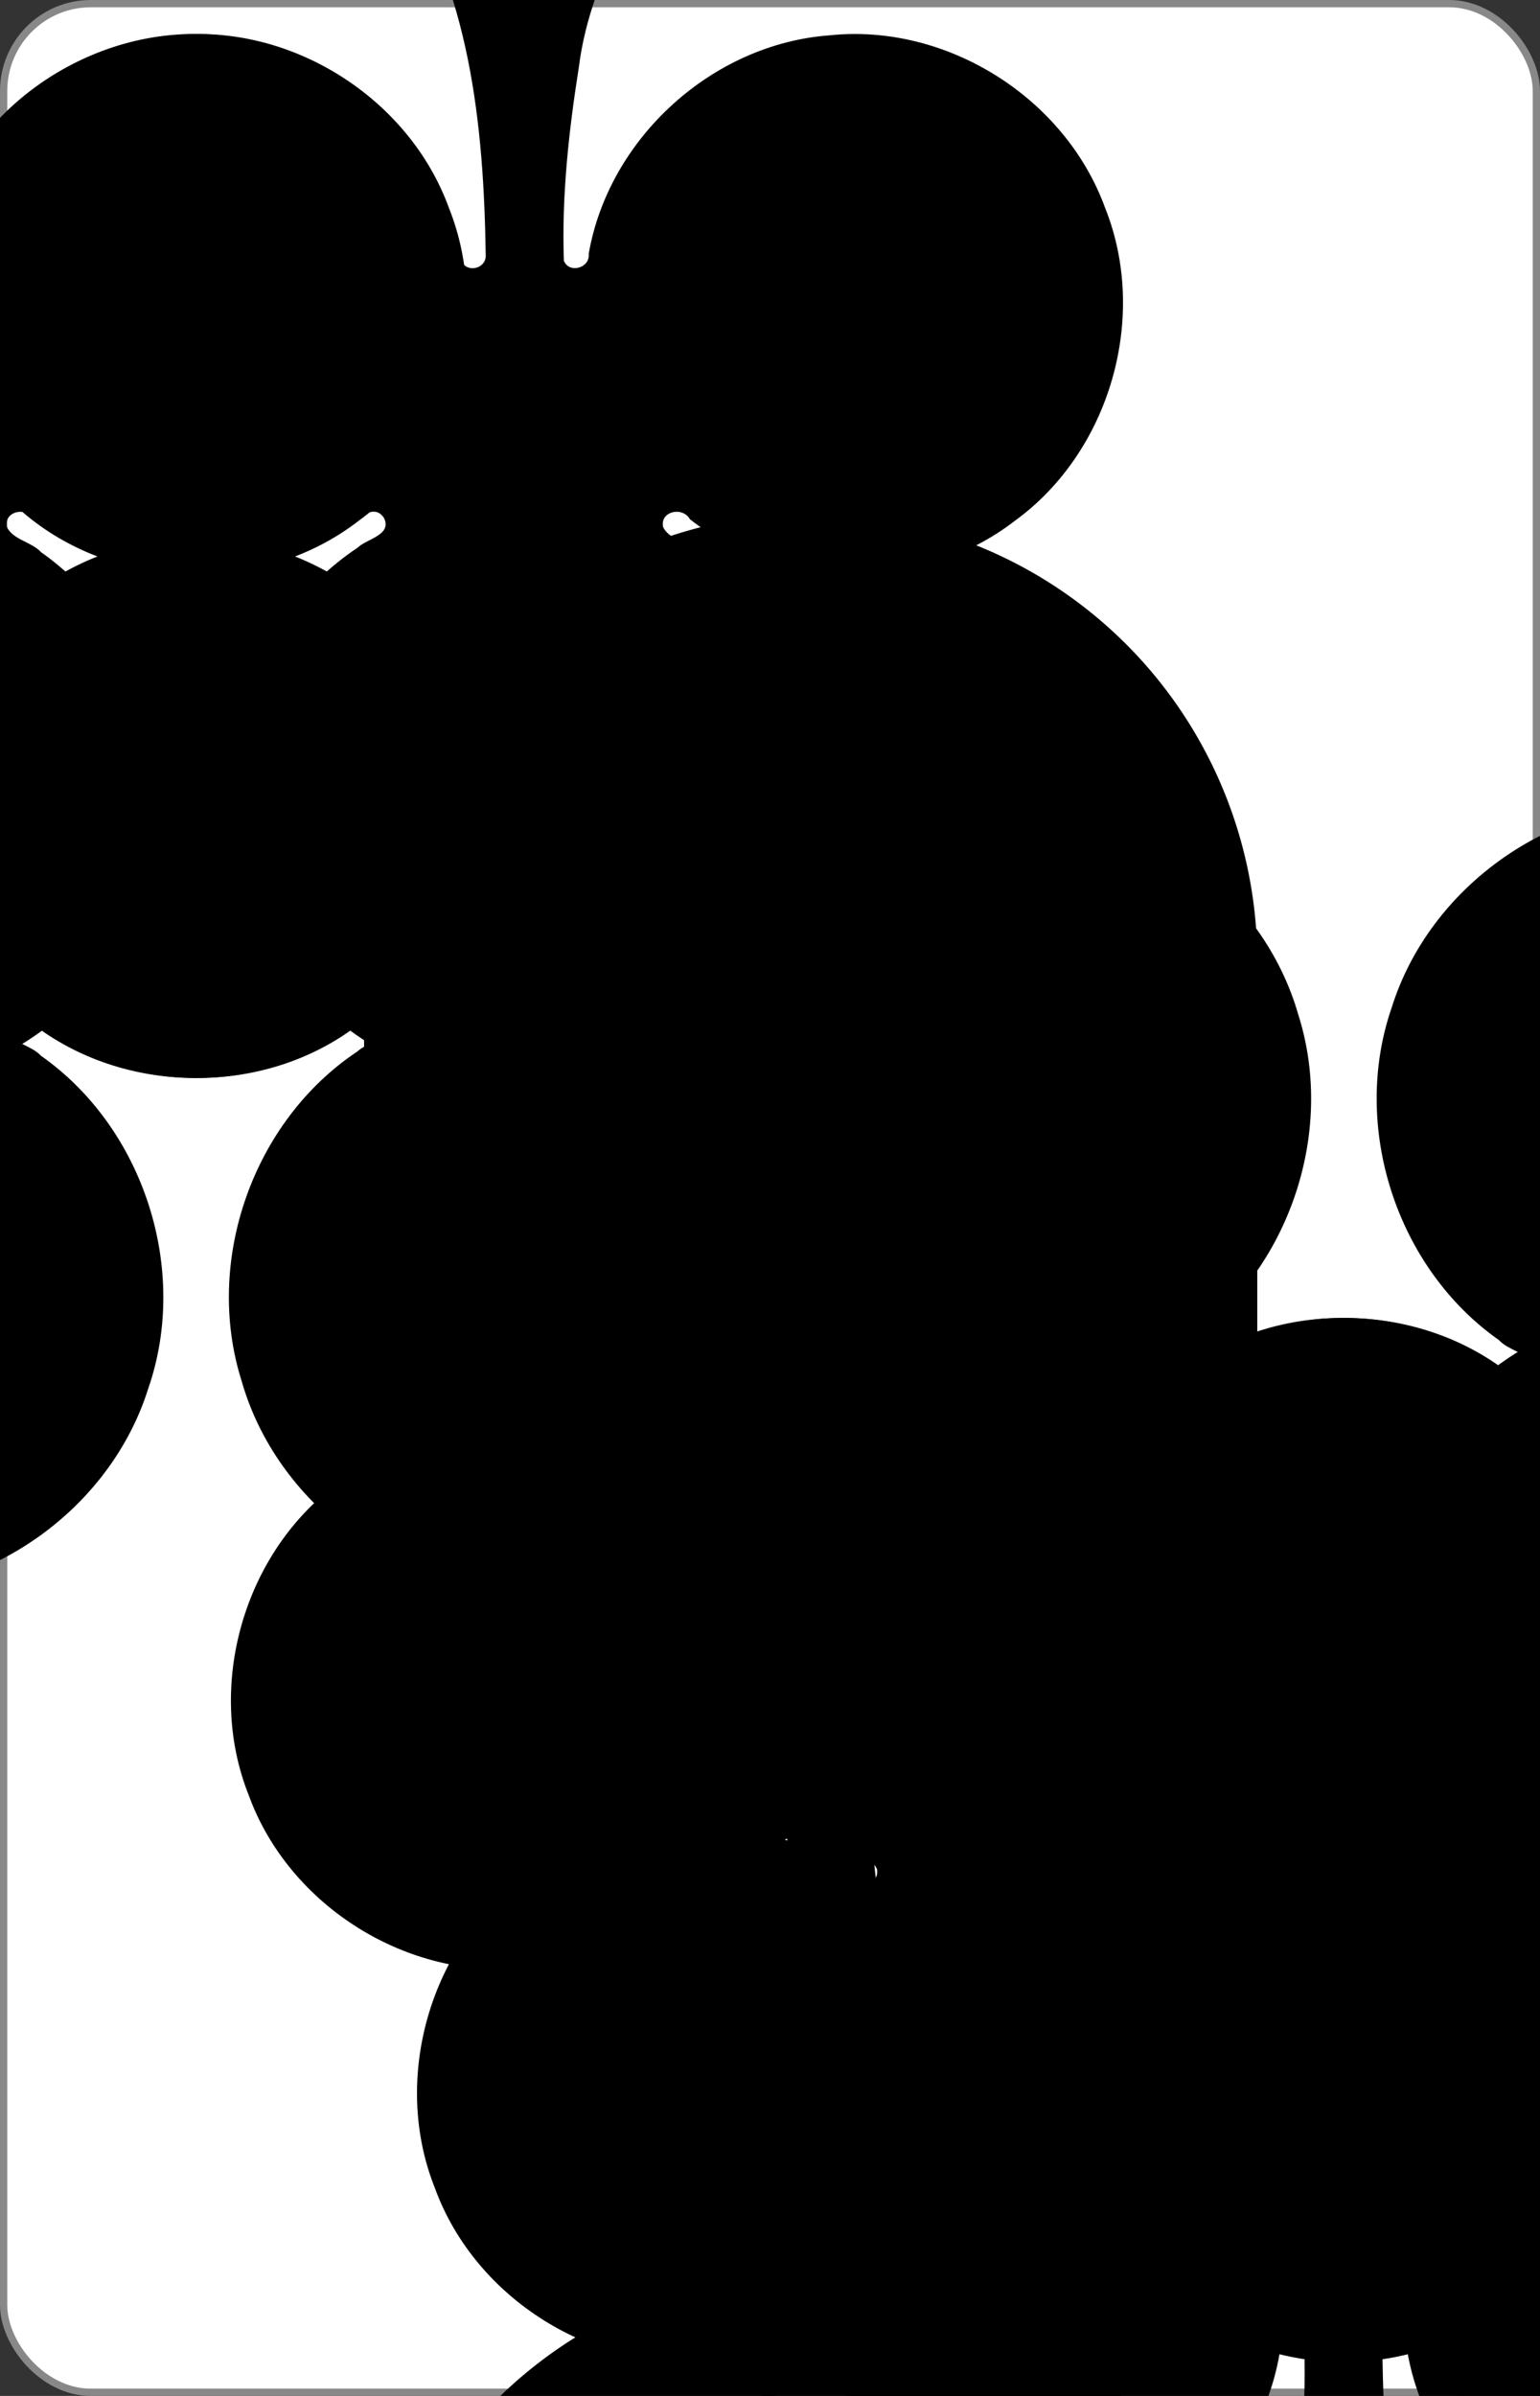 <?xml version="1.0" encoding="UTF-8" standalone="no"?>
<svg xmlns="http://www.w3.org/2000/svg" xmlns:xlink="http://www.w3.org/1999/xlink" class="card" face="9C" height="3.5in" preserveAspectRatio="none" viewBox="-106 -164.5 212 329" width="2.25in"><rect x="-106" y="-164.5" width="212" height="329" fill="#333333" stroke="none"/><symbol id="SC9" viewBox="-600 -600 1200 1200" preserveAspectRatio="xMinYMid"><path d="M 30,150 C 31.544,251.08 42.102,357.28 100.27,443.38 C 116.12,470.4 147.62,511.56 97.226,500 C 21.484,500 -54.258,500 -130,500 C -97.601,433.68 -51.99,371.69 -42.572,296.41 C -34.704,246.85 -29.099,195.9 -30.892,145.87 C -35.073,135.53 -51.506,140.34 -50.225,151.2 C -65.902,241.32 -146.7,314.45 -237.94,321.09 C -328.92,330.63 -421.34,272.89 -452.65,186.94 C -486.7,102.03 -456.41,-2.647 -382.29,-56.26 C -309.92,-112.21 -200.95,-111.69 -129.12,-55.033 C -123.43,-44.893 -105.64,-48.755 -108.21,-61.041 C -112.82,-71.021 -127.43,-72.534 -134.8,-80.63 C -214.89,-136.75 -250.47,-246.88 -218.35,-339.25 C -189.03,-432.55 -94.774,-499.71 2.989,-496.97 C 100.79,-497.17 193.26,-427.58 220.16,-333.55 C 249.87,-240.37 211.44,-131.21 129.91,-77.19 C 123.01,-70.321 102.59,-67.328 109.35,-53.975 C 117.41,-41.849 130.48,-55.727 137.66,-61.216 C 212.24,-114.19 321.1,-109.25 390.57,-49.736 C 461.91,7.529 486.91,113.6 448.64,196.69 C 413.05,280.96 317.85,333.99 227.46,319.89 C 138.03,308.89 62.547,234.09 48.876,145.39 C 44.373,136.17 29.761,139.72 30,150 Z" fill="black"></path></symbol><symbol id="VC9" viewBox="-500 -500 1000 1000" preserveAspectRatio="xMinYMid"><path d="M250 -100A250 250 0 0 1 -250 -100L-250 -210A250 250 0 0 1 250 -210L250 210A250 250 0 0 1 0 460C-150 460 -180 400 -200 375" stroke="black" stroke-width="80" stroke-linecap="square" stroke-miterlimit="1.5" fill="none"></path></symbol><rect width="211" height="328" x="-105.5" y="-164" rx="12" ry="12" fill="white" stroke="#888888"></rect><use xlink:href="#VC9" height="32" x="-100.4" y="-152.5"></use><use xlink:href="#VC9" height="32" x="68.4" y="-152.5"></use><use xlink:href="#SC9" height="26.769" x="-97.784" y="-115.5"></use><use xlink:href="#SC9" height="26.769" x="71.016" y="-115.5"></use><use xlink:href="#SC9" height="54" x="-72.167" y="-130.735"></use><use xlink:href="#SC9" height="54" x="18.167" y="-130.735"></use><use xlink:href="#SC9" height="54" x="-72.167" y="-61.578"></use><use xlink:href="#SC9" height="54" x="18.167" y="-61.578"></use><use xlink:href="#SC9" height="54" x="-27" y="-32.4"></use><use xlink:href="#VC9" height="32" x="-100.4" y="88.731"></use><use xlink:href="#VC9" height="32" x="68.4" y="88.731"></use><use xlink:href="#SC9" height="26.769" x="-97.784" y="125.731"></use><use xlink:href="#SC9" height="26.769" x="71.016" y="125.731"></use><g transform="rotate(180)"><use xlink:href="#SC9" height="54" x="-72.167" y="-130.735"></use><use xlink:href="#SC9" height="54" x="18.167" y="-130.735"></use><use xlink:href="#SC9" height="54" x="-72.167" y="-61.578"></use><use xlink:href="#SC9" height="54" x="18.167" y="-61.578"></use></g></svg>